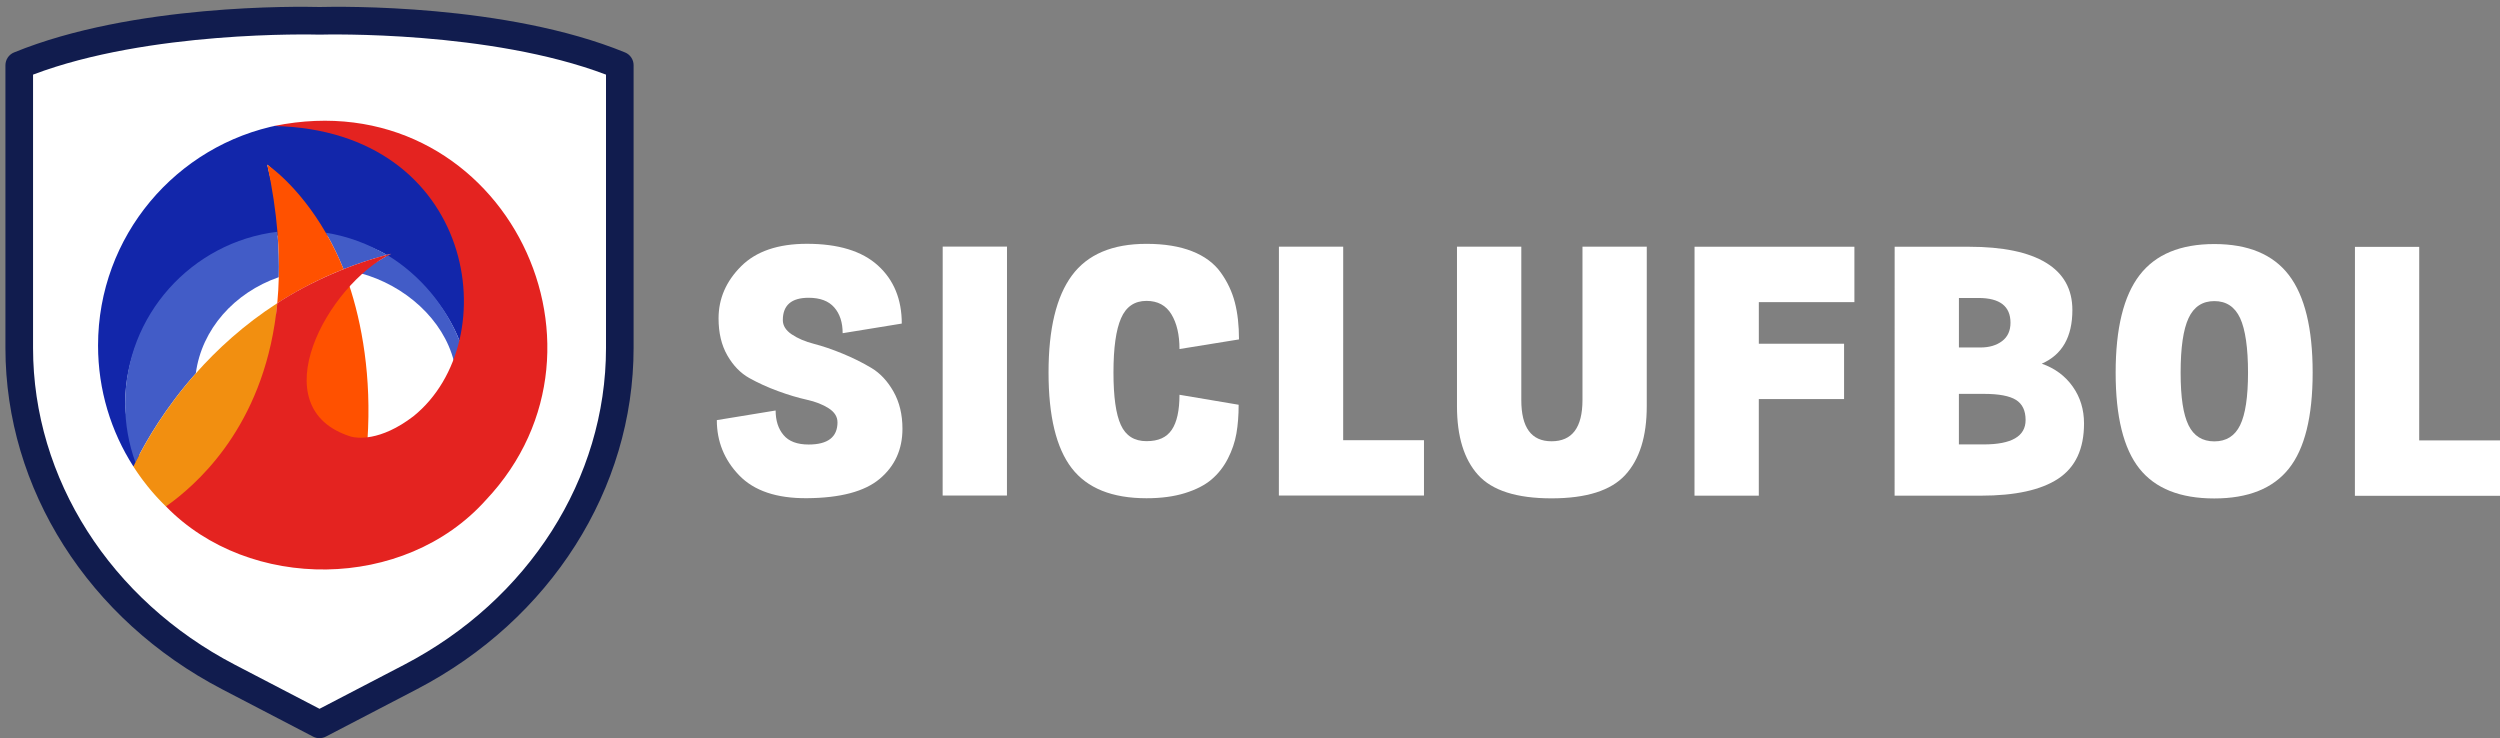<?xml version="1.0" encoding="UTF-8"?>
<svg id="Capa_1" data-name="Capa 1" xmlns="http://www.w3.org/2000/svg" version="1.1" viewBox="0 0 1000 295.28">
  <rect x="0" y="0" width="1000" height="295.28" fill="#808080" stroke="none"/>
  <defs>
    <style>
      .cls-1 {
        fill: #1226aa;
      }

      .cls-1, .cls-2, .cls-3, .cls-4, .cls-5, .cls-6, .cls-7, .cls-8, .cls-9 {
        stroke-width: 0px;
      }

      .cls-2 {
        fill: #111c4e;
      }

      .cls-3 {
        fill: #425cc7;
      }

      .cls-4 {
        fill: #e42320;
      }

      .cls-5 {
        fill: #f28f10;
      }

      .cls-6 {
        fill: #ff5100;
      }

      .cls-7 {
        fill: #fff;
      }

      .cls-8 {
        fill: #332c7b;
      }

      .cls-9 {
        fill: #237cbf;
      }
    </style>
  </defs>
  <path class="cls-7" d="M127.81,8.05c-5.14-.14-72.8-1.58-120.11,17.76v113.1c0,54.42,31.96,104.67,83.71,131.61l36.4,18.95,36.4-18.95c51.76-26.95,83.71-77.19,83.71-131.61V25.81C200.61,6.47,132.95,7.91,127.81,8.05Z"/>
  <path class="cls-8" d="M54.47,188.03c-.22-.33-.44-.66-.65-.99.22.33.43.66.65.99Z"/>
  <path class="cls-8" d="M55.85,190.01c-.25-.35-.5-.71-.75-1.07.25.36.5.71.75,1.07Z"/>
  <path class="cls-8" d="M57.36,192.08s0-.02-.01-.02c-.24-.32-.48-.64-.72-.97.24.33.49.66.73.99Z"/>
  <path class="cls-1" d="M50.07,161.17c0-35.36,28.74-63.37,63-67.5-.69-8.38-4.11-18.55-6.17-28.08,0,0,10.93,8.96,21.99,28.08,8.8,1.41,18.46,3.63,25.83,8.04.59-.16,1.18-.32,1.78-.47,0,0-1.28.52-2.07,1.03,13.01,7.94,24.03,19.81,29.55,34.21,1.57-6.71,4.06-14.13,2.93-23.04-5.08-39.78-30.34-58.08-58.02-63.29-5.69-1.07-13.71.21-19.21-.02.77-.17,1.54-.33,2.32-.48-41.46,7.99-72.78,44.47-72.78,88.27,0,17.83,5.19,34.45,14.15,48.42.25-.53,2.72-2.43,3.01-3.01-2.66-7.34-6.3-13.91-6.3-22.16Z"/>
  <g>
    <path class="cls-3" d="M111,92.95c-.01-.17-.02-.34-.04-.51-34.26,4.13-60.9,33.38-60.9,68.73,0,8.25,1.45,16.16,4.11,23.5.1-.21.21-.41.31-.63,4.13-8.23,11.76-21.34,23.85-34.97,2.32-17.63,15.41-32.29,33.18-38.47.14-5.58-.02-11.46-.51-17.65Z"/>
    <path class="cls-3" d="M154.95,101.75c-.14.09-.35.41-.52.52-1.95,1.3-6.4,3.36-10.33,6.72,17.98,4.85,33.26,18.58,37.45,35.22.86-2.15,1.61-4.44,2.22-6.86.07-.29.14-.57.21-.86-5.52-14.41-16.02-26.79-29.03-34.73Z"/>
    <path class="cls-3" d="M130.31,92.81c.11.19.22.38.33.57,2.37,4.15,4.68,8.8,6.78,14,5.26-2.08,10.8-3.94,16.63-5.51.22-.06.45-.12.67-.18-7.37-4.4-15.61-7.48-24.41-8.89Z"/>
  </g>
  <path class="cls-9" d="M62.5,198.27c-.25-.28-.5-.56-.75-.84.25.28.5.56.75.84Z"/>
  <path class="cls-9" d="M60.8,196.34c-.2-.23-.39-.47-.59-.7.2.23.39.47.59.7Z"/>
  <path class="cls-9" d="M64.25,200.15c-.3-.31-.59-.62-.88-.93.29.31.58.62.88.93Z"/>
  <path class="cls-9" d="M66.04,201.96c-.33-.32-.65-.65-.97-.97.32.33.64.65.97.97Z"/>
  <path class="cls-9" d="M67.66,203.52c-.23-.22-.46-.43-.69-.65.23.22.46.44.69.65Z"/>
  <path class="cls-9" d="M59.06,194.25s.06.08.09.11c-.03-.04-.07-.09-.1-.13,0,0,0,.01,0,.02Z"/>
  <path class="cls-6" d="M130.31,92.81c-11.06-19.12-23.41-27.23-23.41-27.23,2.06,9.53,3.37,18.47,4.07,26.85.01.17.03.34.04.51.49,6.19.65,12.06.51,17.65-.09,3.58-.29,7.06-.61,10.4,7.91-5.1,16.72-9.74,26.51-13.61-2.1-5.2-4.41-9.85-6.78-14-.11-.19-.22-.39-.33-.57Z"/>
  <path class="cls-6" d="M139.45,113.12c-8.89,8.84-20.44,22.77-19.63,37.2,1.3,23.32,21.57,25.34,27.17,25.38,1.68-25.17-2.2-46.69-7.54-62.58Z"/>
  <path class="cls-5" d="M110.91,121c-13.3,8.58-24.04,18.45-32.57,28.07-12.08,13.63-19.71,26.74-23.85,34.97-.11.21-.21.42-.31.63-.29.58-.56,1.14-.82,1.67,0,0,0,0,0,0,.15.23.31.46.46.7.22.33.43.66.65.99.21.31.42.61.63.92.25.36.5.71.75,1.07.26.36.52.72.78,1.08.24.32.48.65.72.97.56.74,1.12,1.46,1.7,2.18.03.04.07.09.1.13.35.43.7.85,1.05,1.27.2.23.39.47.59.7.31.37.63.73.95,1.09.25.28.5.56.75.84.29.32.58.63.87.94.29.31.58.62.88.93.27.28.55.56.82.84.32.33.64.65.97.97.12.11.23.23.35.35.78-.55,5.9,2.47,7.12,2.11,4.43-1.31,7.11-5.47,11.87-10.55,4.99-5.33,13.73-13.94,18.46-22.42,6.76-12.12,5.2-30.81,7.07-50.46Z"/>
  <path class="cls-4" d="M109.68,50.13c80.46,1.75,93.25,85.79,55.7,116.1-13.43,10.27-22.78,8.73-24.95,8.16-36.64-11.38-9.23-60.99,16.07-73.16-15.53,3.82-32.54,11.22-45.59,19.76-4.41,46.41-29.61,70.03-41.85,79.35-.98.74-1.87,1.4-2.67,1.96,33.26,34.17,95.3,33.93,127.97-2.56,58.78-62.28,4.88-167.9-84.68-149.62Z"/>
  <g>
    <path class="cls-7" d="M334.99,168.89c0-2.2-1.17-4.06-3.51-5.57s-5.27-2.66-8.8-3.44c-3.53-.78-7.36-1.93-11.48-3.44-4.12-1.51-7.95-3.25-11.48-5.22-3.53-1.97-6.46-5-8.8-9.08s-3.5-9.01-3.5-14.79c0-7.88,3.01-14.83,9.01-20.83,6-6,14.78-9,26.33-9,12.56,0,22.03,2.89,28.4,8.67,6.37,5.77,9.55,13.53,9.55,23.24l-23.65,3.85c0-4.31-1.12-7.75-3.37-10.32-2.25-2.57-5.66-3.85-10.25-3.85-6.87,0-10.31,2.98-10.31,8.94,0,2.2,1.19,4.1,3.58,5.71,2.38,1.6,5.34,2.87,8.87,3.78s7.36,2.22,11.48,3.92c4.13,1.69,7.95,3.6,11.48,5.71,3.53,2.11,6.49,5.27,8.87,9.49,2.38,4.22,3.57,9.17,3.57,14.85,0,8.25-3.03,14.92-9.08,20.01-6.05,5.09-15.77,7.67-29.15,7.76-12.1.09-21.13-2.96-27.09-9.15-5.96-6.19-8.93-13.55-8.93-22.08l23.52-3.85c0,4.04,1.05,7.32,3.17,9.83,2.1,2.52,5.45,3.78,10.03,3.78,7.7,0,11.55-2.98,11.55-8.94Z"/>
    <path class="cls-7" d="M377.08,98.63h25.72s-.02,99.57-.02,99.57h-25.72s.02-99.57.02-99.57Z"/>
    <path class="cls-7" d="M471.81,157.91l23.65,3.99c0,4.22-.3,8.05-.89,11.48-.6,3.44-1.74,6.81-3.44,10.11s-3.88,6.07-6.54,8.32c-2.66,2.25-6.19,4.06-10.59,5.43-4.4,1.37-9.54,2.06-15.4,2.06-13.75,0-23.72-4.01-29.91-12.04-6.18-8.02-9.28-20.78-9.27-38.3,0-17.42,3.12-30.34,9.36-38.78,6.23-8.43,16.18-12.65,29.84-12.64,7.15,0,13.22.99,18.22,2.96,5,1.97,8.82,4.81,11.48,8.53,2.66,3.71,4.53,7.7,5.63,11.96,1.1,4.26,1.65,9.19,1.65,14.78l-23.8,3.85c0-5.68-1.07-10.32-3.23-13.89s-5.48-5.37-9.97-5.37c-4.77,0-8.16,2.31-10.18,6.95-2.02,4.63-3.03,11.85-3.03,21.66s.98,16.73,2.96,21.04c1.97,4.31,5.39,6.46,10.24,6.46s8.04-1.51,10.11-4.53c2.06-3.03,3.09-7.7,3.1-14.03Z"/>
    <path class="cls-7" d="M569.59,176.08v22.14s-58.04,0-58.04,0l.02-99.56h25.71s-.01,77.42-.01,77.42h32.32Z"/>
    <path class="cls-7" d="M632.99,98.68h25.72s-.01,63.81-.01,63.81c0,12.1-2.87,21.27-8.6,27.5-5.73,6.24-15.56,9.35-29.5,9.35-13.94,0-23.72-3.12-29.36-9.36-5.63-6.23-8.45-15.4-8.45-27.5v-63.8s25.73,0,25.73,0v61.33c-.01,11,4.02,16.5,12.09,16.5,8.25,0,12.37-5.5,12.38-16.5v-61.33Z"/>
    <path class="cls-7" d="M737.63,137.48v22.14s-34.11,0-34.11,0v38.64s-25.72,0-25.72,0l.02-99.56h63.94s0,22.15,0,22.15h-38.23s0,16.63,0,16.63h34.11Z"/>
    <path class="cls-7" d="M757.84,198.26l.02-99.56h29.7c13.57,0,23.86,2.14,30.87,6.41,7.02,4.27,10.52,10.57,10.52,18.91,0,10.73-4.08,17.88-12.24,21.45,5.22,1.84,9.35,4.88,12.37,9.15,3.03,4.26,4.53,9.19,4.53,14.78,0,10.18-3.44,17.53-10.32,22.07-6.87,4.54-17.19,6.8-30.94,6.8h-34.52ZM793.6,157.56h-10.04s0,20.21,0,20.21h9.9c11.18,0,16.78-3.25,16.78-9.76,0-3.76-1.28-6.44-3.85-8.05-2.57-1.6-6.83-2.41-12.79-2.41ZM791.41,119.19h-7.84v19.8s8.66,0,8.66,0c3.48,0,6.35-.85,8.6-2.54,2.24-1.7,3.37-4.15,3.37-7.36,0-6.6-4.27-9.9-12.79-9.9Z"/>
    <path class="cls-7" d="M885.72,199.38c-13.66,0-23.65-3.99-29.98-11.97-6.32-7.98-9.49-20.76-9.48-38.37,0-17.69,3.19-30.69,9.57-38.98,6.37-8.3,16.34-12.44,29.91-12.44,13.57,0,23.51,4.15,29.84,12.45,6.32,8.3,9.49,21.3,9.48,38.99,0,17.6-3.17,30.39-9.5,38.36-6.33,7.97-16.27,11.96-29.84,11.96ZM875.41,170.09c2.11,4.31,5.55,6.46,10.32,6.46,4.77,0,8.2-2.15,10.31-6.46,2.11-4.31,3.17-11.32,3.17-21.04s-1.05-17.26-3.16-21.8c-2.11-4.54-5.55-6.81-10.31-6.81-4.77,0-8.21,2.27-10.32,6.81-2.11,4.54-3.17,11.8-3.17,21.79s1.05,16.73,3.16,21.04Z"/>
    <path class="cls-7" d="M1000,176.17v22.14s-58.04,0-58.04,0l.02-99.56h25.71s-.01,77.42-.01,77.42h32.32Z"/>
  </g>
  <g>
    <path class="cls-7" d="M127.81,8.33c-5.14-.14-72.8-1.58-120.11,17.76v113.1c0,54.42,31.96,104.67,83.71,131.61l36.4,18.95,36.4-18.95c51.76-26.95,83.71-77.19,83.71-131.61V26.09C200.61,6.75,132.95,8.19,127.81,8.33Z"/>
    <path class="cls-2" d="M127.81,295.28c-.88,0-1.75-.21-2.55-.62l-36.4-18.95C35.39,247.86,2.17,195.56,2.17,139.19V26.09c0-2.24,1.36-4.26,3.43-5.11C53.21,1.51,119.63,2.59,127.81,2.8c8.18-.21,74.6-1.29,122.2,18.17,2.08.85,3.43,2.87,3.43,5.11v113.1c0,56.36-33.22,108.67-86.69,136.51l-36.4,18.95c-.8.42-1.67.62-2.55.62ZM13.22,29.85v109.34c0,52.23,30.94,100.78,80.74,126.71l33.85,17.62,33.85-17.62c49.8-25.93,80.74-74.48,80.74-126.71V29.85c-46.46-17.62-111.62-16.07-114.44-16-.1,0-.2,0-.3,0-2.82-.08-67.98-1.62-114.44,16Z"/>
  </g>
  <path class="cls-8" d="M54.47,188.3c-.22-.33-.44-.66-.65-.99.22.33.43.66.65.99Z"/>
  <path class="cls-8" d="M55.85,190.29c-.25-.35-.5-.71-.75-1.07.25.36.5.71.75,1.07Z"/>
  <path class="cls-8" d="M57.36,192.36s0-.02-.01-.02c-.24-.32-.48-.64-.72-.97.24.33.49.66.73.99Z"/>
  <path class="cls-1" d="M50.07,161.44c0-35.36,28.74-63.37,63-67.5-.69-8.38-4.11-18.55-6.17-28.08,0,0,10.93,8.96,21.99,28.08,8.8,1.41,18.46,3.63,25.83,8.04.59-.16,1.18-.32,1.78-.47,0,0-1.28.52-2.07,1.03,13.01,7.94,24.03,19.81,29.55,34.21,1.57-6.71,4.06-14.13,2.93-23.04-5.08-39.78-30.34-58.08-58.02-63.29-5.69-1.07-13.71.21-19.21-.02.77-.17,1.54-.33,2.32-.48-41.46,7.99-72.78,44.47-72.78,88.27,0,17.83,5.19,34.45,14.15,48.42.25-.53,2.72-2.43,3.01-3.01-2.66-7.34-6.3-13.91-6.3-22.16Z"/>
  <g>
    <path class="cls-3" d="M111,93.22c-.01-.17-.02-.34-.04-.51-34.26,4.13-60.9,33.38-60.9,68.73,0,8.25,1.45,16.16,4.11,23.5.1-.21.21-.41.31-.63,4.13-8.23,11.76-21.34,23.85-34.97,2.32-17.63,15.41-32.29,33.18-38.47.14-5.58-.02-11.46-.51-17.65Z"/>
    <path class="cls-3" d="M154.95,102.02c-.14.09-.35.41-.52.52-1.95,1.3-6.4,3.36-10.33,6.72,17.98,4.85,33.26,18.58,37.45,35.22.86-2.15,1.61-4.44,2.22-6.86.07-.29.14-.57.21-.86-5.52-14.41-16.02-26.79-29.03-34.73Z"/>
    <path class="cls-3" d="M130.31,93.09c.11.19.22.38.33.57,2.37,4.15,4.68,8.8,6.78,14,5.26-2.08,10.8-3.94,16.63-5.51.22-.06.45-.12.67-.18-7.37-4.4-15.61-7.48-24.41-8.89Z"/>
  </g>
  <path class="cls-9" d="M62.5,198.55c-.25-.28-.5-.56-.75-.84.25.28.5.56.75.84Z"/>
  <path class="cls-9" d="M60.8,196.62c-.2-.23-.39-.47-.59-.7.2.23.39.47.59.7Z"/>
  <path class="cls-9" d="M64.25,200.42c-.3-.31-.59-.62-.88-.93.29.31.58.62.88.93Z"/>
  <path class="cls-9" d="M66.04,202.24c-.33-.32-.65-.65-.97-.97.32.33.64.65.97.97Z"/>
  <path class="cls-9" d="M67.66,203.79c-.23-.22-.46-.43-.69-.65.23.22.46.44.69.65Z"/>
  <path class="cls-9" d="M59.06,194.53s.06.08.09.11c-.03-.04-.07-.09-.1-.13,0,0,0,.01,0,.02Z"/>
  <path class="cls-6" d="M130.31,93.09c-11.06-19.12-23.41-27.23-23.41-27.23,2.06,9.53,3.37,18.47,4.07,26.85.01.17.03.34.04.51.49,6.19.65,12.06.51,17.65-.09,3.58-.29,7.06-.61,10.4,7.91-5.1,16.72-9.74,26.51-13.61-2.1-5.2-4.41-9.85-6.78-14-.11-.19-.22-.39-.33-.57Z"/>
  <path class="cls-6" d="M139.45,113.39c-8.89,8.84-20.44,22.77-19.63,37.2,1.3,23.32,21.57,25.34,27.17,25.38,1.68-25.17-2.2-46.69-7.54-62.58Z"/>
  <path class="cls-5" d="M110.91,121.27c-13.3,8.58-24.04,18.45-32.57,28.07-12.08,13.63-19.71,26.74-23.85,34.97-.11.21-.21.42-.31.63-.29.58-.56,1.14-.82,1.67,0,0,0,0,0,0,.15.23.31.46.46.7.22.33.43.66.65.99.21.31.42.61.63.92.25.36.5.71.75,1.07.26.36.52.72.78,1.08.24.32.48.65.72.97.56.74,1.12,1.46,1.7,2.18.03.04.07.09.1.13.35.43.7.85,1.05,1.27.2.23.39.47.59.7.31.37.63.73.95,1.09.25.28.5.56.75.84.29.32.58.63.87.94.29.31.58.62.88.93.27.28.55.56.82.84.32.33.64.65.97.97.12.11.23.23.35.35.78-.55,5.9,2.47,7.12,2.11,4.43-1.31,7.11-5.47,11.87-10.55,4.99-5.33,13.73-13.94,18.46-22.42,6.76-12.12,5.2-30.81,7.07-50.46Z"/>
  <path class="cls-4" d="M109.68,50.4c80.46,1.75,93.25,85.79,55.7,116.1-13.43,10.27-22.78,8.73-24.95,8.16-36.64-11.38-9.23-60.99,16.07-73.16-15.53,3.82-32.54,11.22-45.59,19.76-4.41,46.41-29.61,70.03-41.85,79.35-.98.74-1.87,1.4-2.67,1.96,33.26,34.17,95.3,33.93,127.97-2.56,58.78-62.28,4.88-167.9-84.68-149.62Z"/>
</svg>